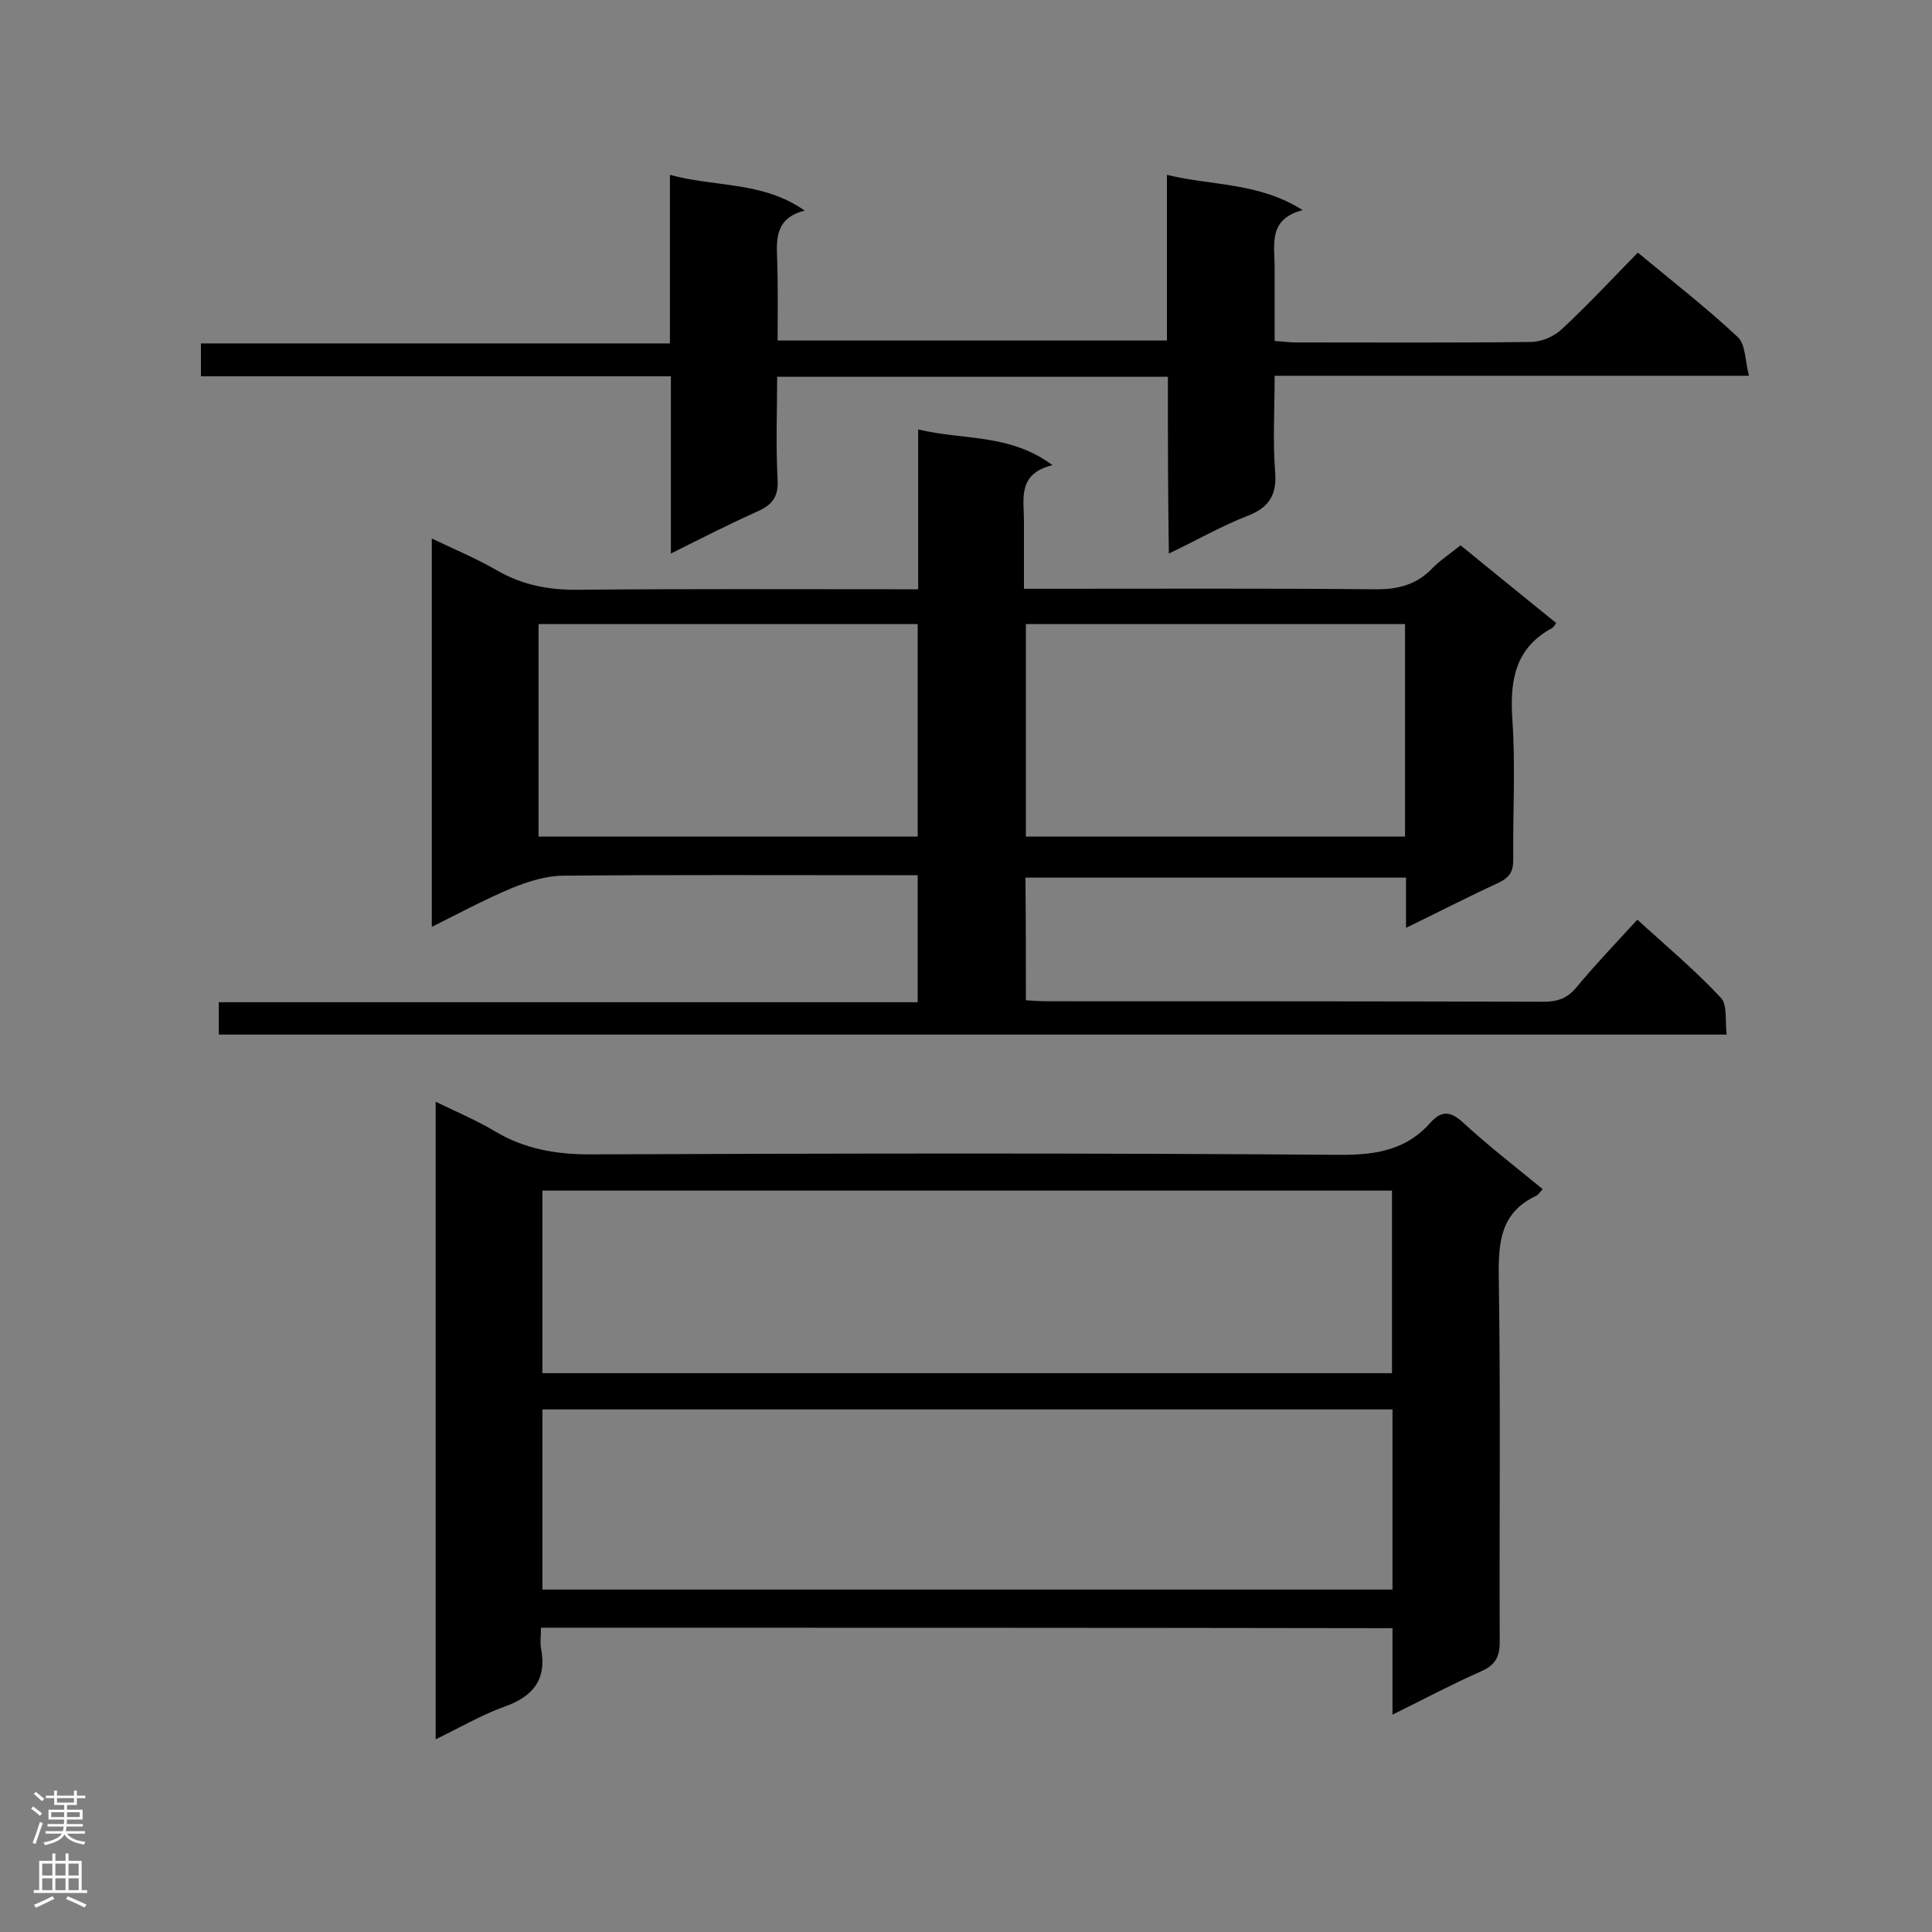 <svg enable-background="new 0 0 400 400" viewBox="0 0 400 400" xmlns="http://www.w3.org/2000/svg"><rect x="0" y="0" width="400" height="400" fill="#808080" stroke="none"/><g fill="#000001"><path d="m212.4 207.1c1.6.1 3 .2 4.4.2 34.3 0 68.5 0 102.8.1 2.9 0 4.9-.7 6.8-3 3.9-4.7 8.1-9.1 12.6-14 6 5.5 12 10.5 17.3 16.2 1.4 1.5.8 4.8 1.2 7.6-104.5 0-208.2 0-312.2 0 0-2.3 0-4.2 0-6.7h144.7c0-8.9 0-17.5 0-26.3-2.5 0-4.9 0-7.2 0-22 0-44-.1-66.1.1-3.6 0-7.4 1.2-10.8 2.6-5.5 2.3-10.7 5.1-16.5 8 0-26.9 0-53.3 0-80.4 4.6 2.2 9.2 4.1 13.5 6.6 5.4 3.1 10.9 4.1 17.1 4 21.6-.2 43.2-.1 64.7-.1h5.4c0-10.9 0-21.6 0-33.1 9.4 2.3 18.9.8 27.8 7.4-7.3 1.8-5.9 7-5.9 11.6v14h5.1c22.5 0 44.9-.1 67.4.1 4.8.1 8.8-.9 12.1-4.4 1.7-1.7 3.8-3.1 5.8-4.7 6.7 5.5 13.3 10.8 19.8 16.1-.4.5-.5.8-.8 1-7.6 4.1-8.8 10.6-8.3 18.7.7 9.7.1 19.5.2 29.3 0 2.4-.7 3.6-2.9 4.7-6.3 2.9-12.5 6.1-19.3 9.4 0-3.8 0-6.9 0-10.4-26.4 0-52.4 0-78.8 0 .1 8.2.1 16.6.1 25.4zm-22.4-77.9c-26.3 0-52.3 0-78.5 0v44h78.5c0-14.9 0-29.4 0-44zm22.4 44h78.5c0-14.8 0-29.3 0-44-26.3 0-52.2 0-78.5 0z"/><path d="m112 337c0 1.7-.2 3 0 4.2 1.3 6.6-1.7 10.1-7.7 12.2-4.7 1.7-9.1 4.3-14.1 6.7 0-44.1 0-87.7 0-132 4.3 2.1 8.6 3.9 12.4 6.2 6.1 3.6 12.5 4.7 19.5 4.7 51.9-.2 103.8-.3 155.7.1 7.3 0 13.4-1.1 18.3-6.6 2.3-2.6 4.2-2.5 6.8-.1 5.2 4.8 10.9 9.2 16.5 13.8-.6.6-.9 1.2-1.4 1.4-7.2 3.4-7.8 9.4-7.7 16.6.4 25.2.1 50.4.2 75.7 0 3.3-1 4.9-4 6.2-5.9 2.6-11.7 5.7-18.2 8.9 0-6.3 0-11.9 0-17.9-58.7-.1-117.2-.1-176.3-.1zm176.2-52.7c0-12.8 0-25.3 0-37.8-58.8 0-117.4 0-175.9 0v37.8zm.1 7.5c-58.9 0-117.5 0-176 0v37.3h176c0-12.6 0-24.9 0-37.3z"/><path d="m241.8 78c-27.3 0-53.8 0-80.9 0 0 7.2-.3 14.3.1 21.4.2 3.6-1.3 5.2-4.2 6.5-5.8 2.6-11.5 5.5-17.9 8.7 0-12.6 0-24.4 0-36.7-32.7 0-64.9 0-97.3 0 0-2.4 0-4.4 0-6.8h97.1c0-11.7 0-23 0-34.9 9.5 2.6 19.2 1.3 27.9 7.4-5.9 1.5-5.9 5.6-5.7 10 .2 5.5.1 11.1.1 16.9h80.6c0-11.2 0-22.3 0-34.3 9.4 2.3 18.9 1.5 28.1 7.3-7.2 1.9-5.8 7.1-5.8 11.7v15.4c1.8.1 3.1.3 4.4.3 16.2 0 32.4.1 48.6-.1 2.2 0 4.8-1.1 6.4-2.6 5.4-5 10.5-10.5 15.8-15.9 7.2 6 14.2 11.4 20.7 17.5 1.6 1.5 1.5 4.9 2.3 8-33.2 0-65.3 0-98.2 0 0 6.9-.4 13.4.1 19.9.4 4.8-1.3 7.4-5.7 9.1-5.4 2.1-10.4 5-16.3 7.8-.2-12.5-.2-24.3-.2-36.6z"/></g><path d="m6.44 374.46.42-.45c.65.47 1.27.95 1.85 1.44l-.45.49c-.65-.56-1.25-1.06-1.82-1.48m.93 7.33-.63-.26c.55-1.36 1.05-2.8 1.52-4.33.19.1.38.19.59.27-.46 1.29-.95 2.73-1.48 4.32m-.38-10.38.44-.42c.43.34 1.01.82 1.74 1.44l-.49.49c-.53-.51-1.09-1.01-1.69-1.51m2.5.35h1.72v-1.04h.59v1.04h3.52v-1.04h.59v1.04h1.75v.53h-1.75v1.42h-2.03v.97h3.22v2.03h-3.24c0 .35-.01.66-.03.93h3.32v.53h-3.37c-.03.27-.08.58-.15.94h3.96v.53h-3.71c.67.92 1.93 1.48 3.79 1.68-.13.24-.23.44-.29.59-2.13-.38-3.48-1.08-4.04-2.12-.43.97-1.77 1.72-4.03 2.23-.09-.19-.2-.37-.33-.55 2.1-.42 3.37-1.03 3.81-1.83h-3.36v-.53h3.58c.08-.29.13-.61.16-.94h-3.33v-.53h3.39c.02-.27.04-.58.04-.93h-3.23v-2.03h3.25v-.97h-2.07v-1.42h-1.73zm1.12 3.44v1h2.65c.01-.3.02-.44.01-.4v-.25-.35zm1.19-2h3.52v-.91h-3.52zm4.71 2h-2.63v.59c0 .15-.01.28-.01.4h2.64z" fill="#fafafa"/><path d="m13.56 383.74h.63v1.52h2.72v6.07h1.13v.6h-11.06v-.6h1.13v-6.07h2.73v-1.52h.63v1.52h2.1v-1.52zm-2.69 8.83.38.56c-1.24.63-2.53 1.25-3.85 1.85-.1-.21-.21-.42-.34-.63 1.36-.55 2.63-1.15 3.81-1.78m-2.13-4.27h2.1v-2.45h-2.1zm0 3.04h2.1v-2.46h-2.1zm2.72-3.04h2.1v-2.45h-2.1zm0 3.04h2.1v-2.46h-2.1zm6.07 3.6c-1.41-.71-2.7-1.3-3.86-1.78l.35-.56c1.45.62 2.75 1.19 3.88 1.72zm-1.25-9.09h-2.1v2.45h2.1zm-2.09 5.49h2.1v-2.46h-2.1z" fill="#fafafa"/></svg>